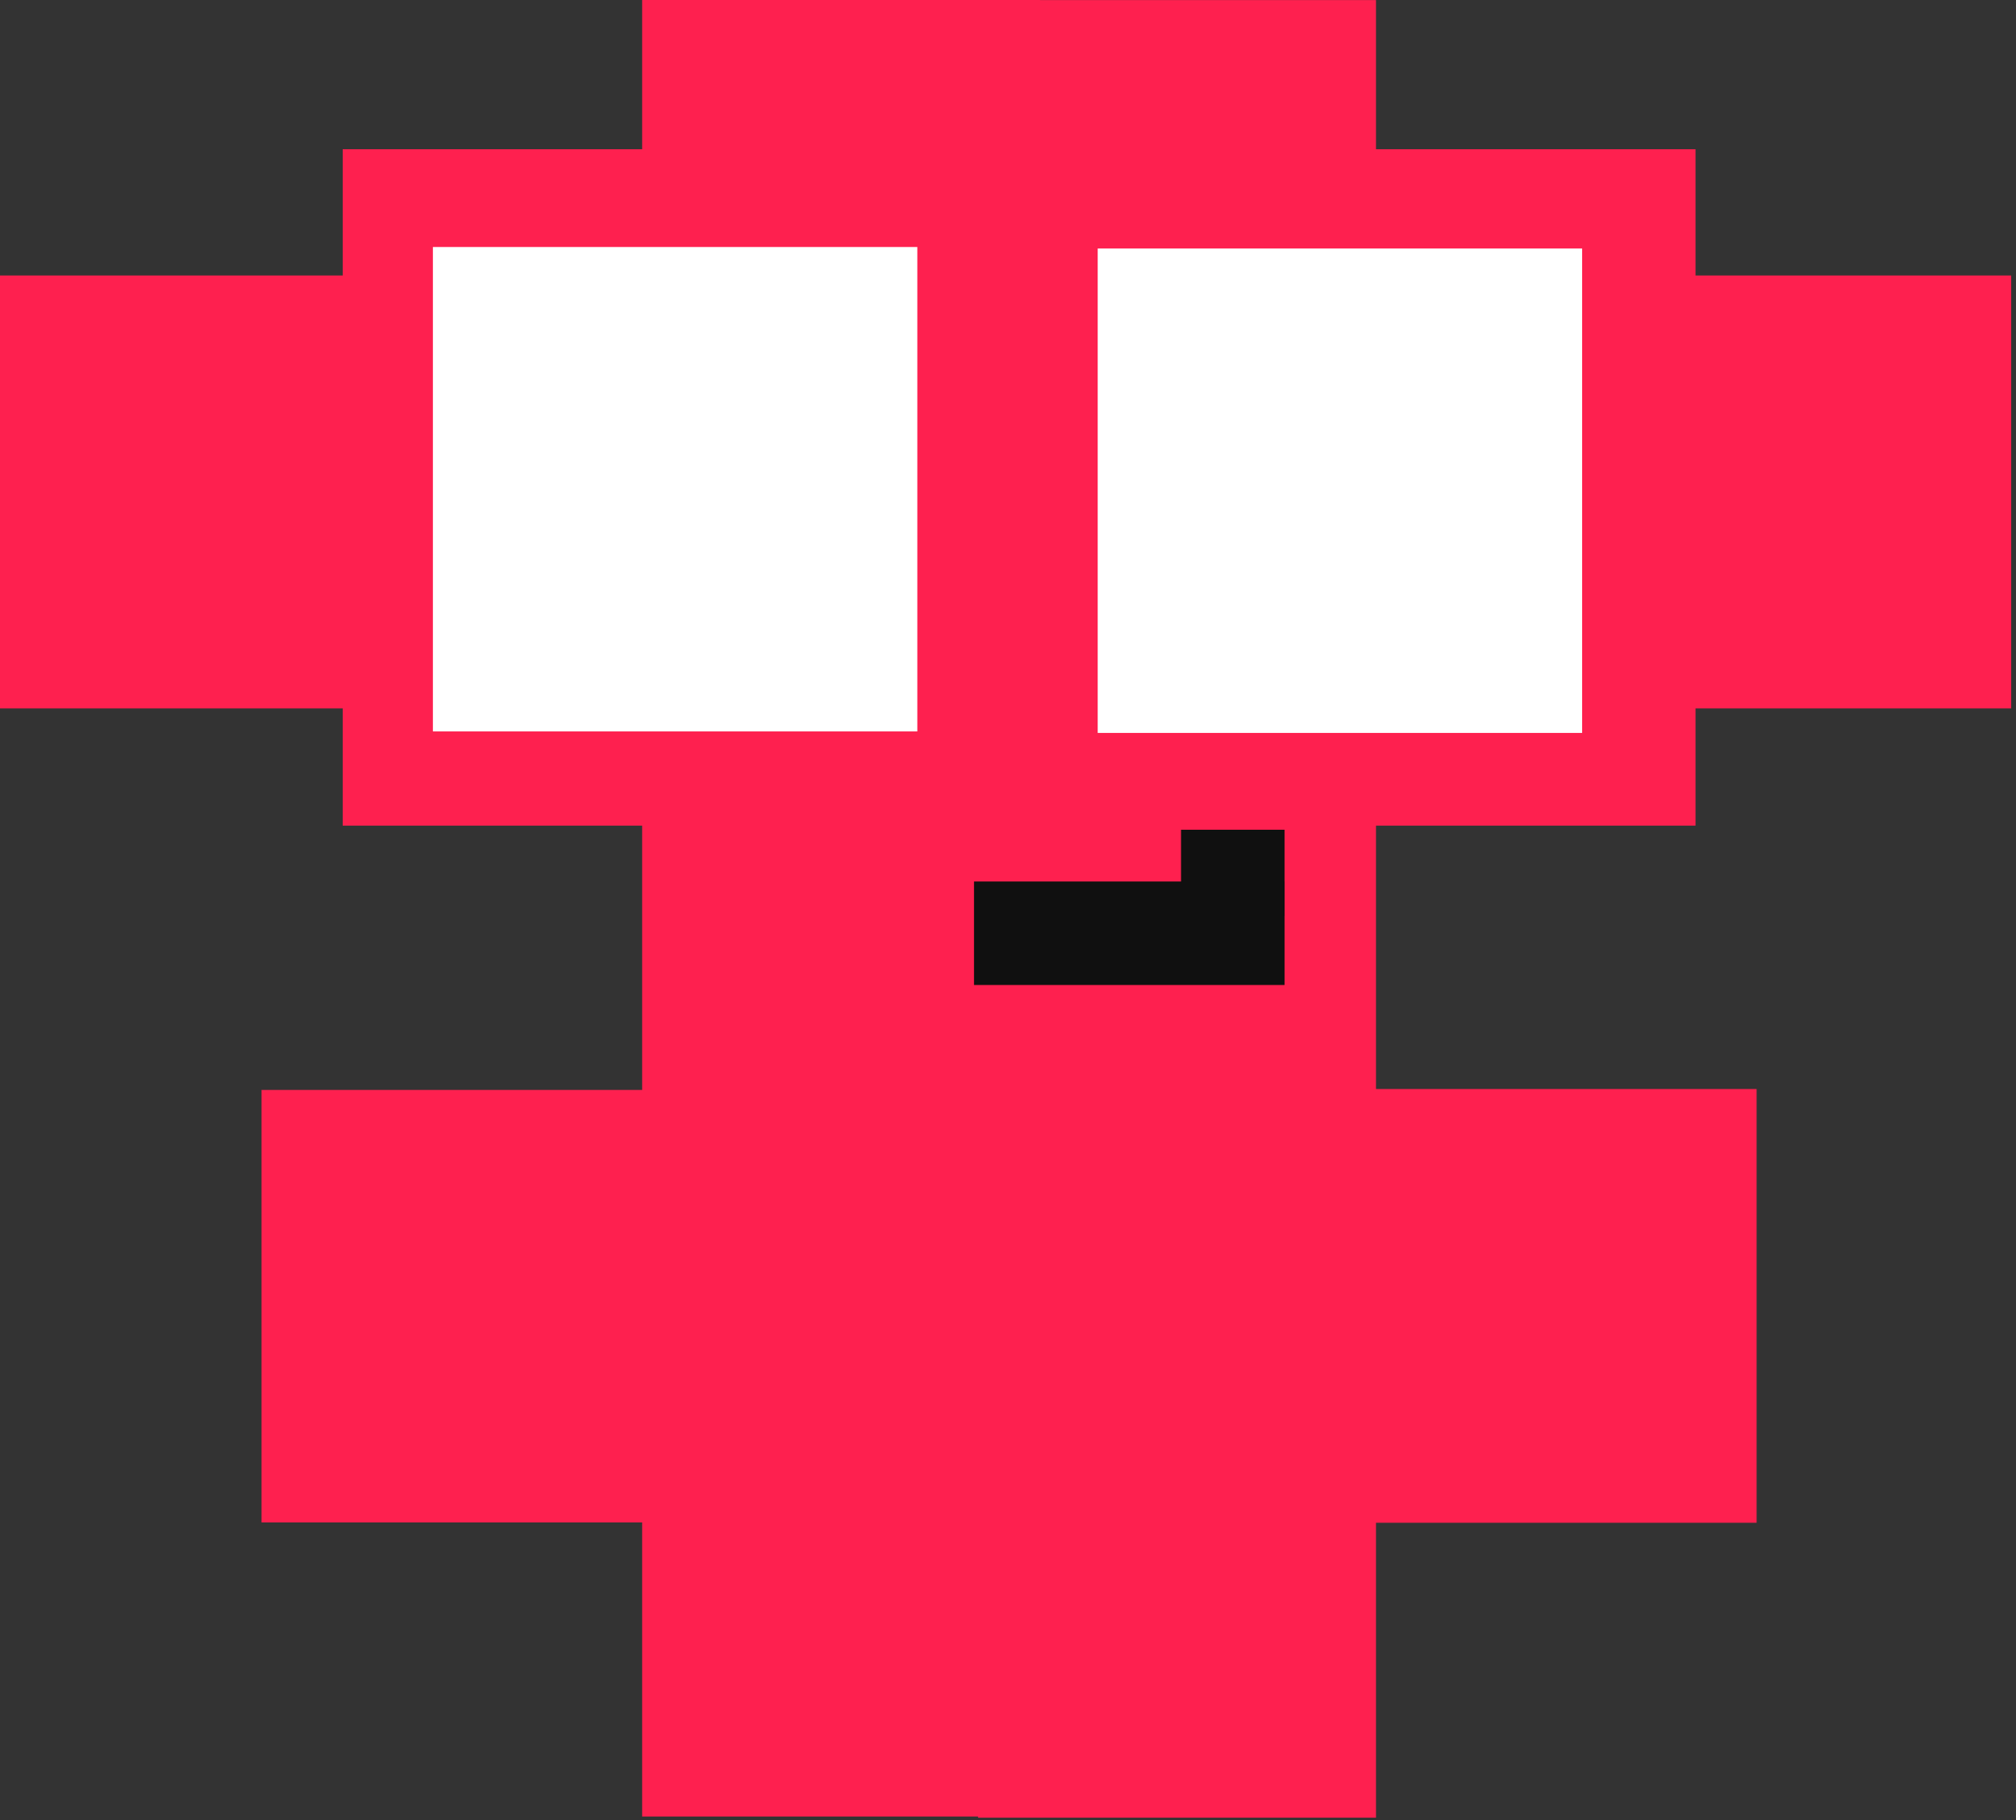 <?xml version="1.0" encoding="UTF-8"?> <svg xmlns="http://www.w3.org/2000/svg" width="278" height="251" viewBox="0 0 278 251" fill="none"><rect x="0" y="0" width="278" height="251" fill="#333333" stroke="none"/><g clip-path="url(#clip0_2039_332)"><path d="M233.808 37.991V20.58H143.424V0H88.552V20.58H47.259V37.991H0V97.686H47.259V113.854H88.552V150.303H36.066V209.945H88.552V250.5H143.424V113.854H233.808V97.686H277.335V37.991H233.808Z" fill="#FE204F"></path><path d="M189.745 0.011V150.175H242.231V209.989H189.745V250.66H134.874V0.011H189.745Z" fill="#FE204F"></path><path d="M126.496 34.062H59.695V100.864H126.496V34.062Z" fill="white"></path><path d="M218.17 34.27H151.369V101.071H218.17V34.27Z" fill="white"></path><path d="M134.314 121.559H177.134V135.832H134.314V121.559Z" fill="#101010"></path><path d="M162.86 114.422H177.133V126.316H162.86V114.422Z" fill="#101010"></path></g><defs><clipPath id="clip0_2039_332"><rect width="278" height="251" fill="white"></rect></clipPath></defs></svg> 